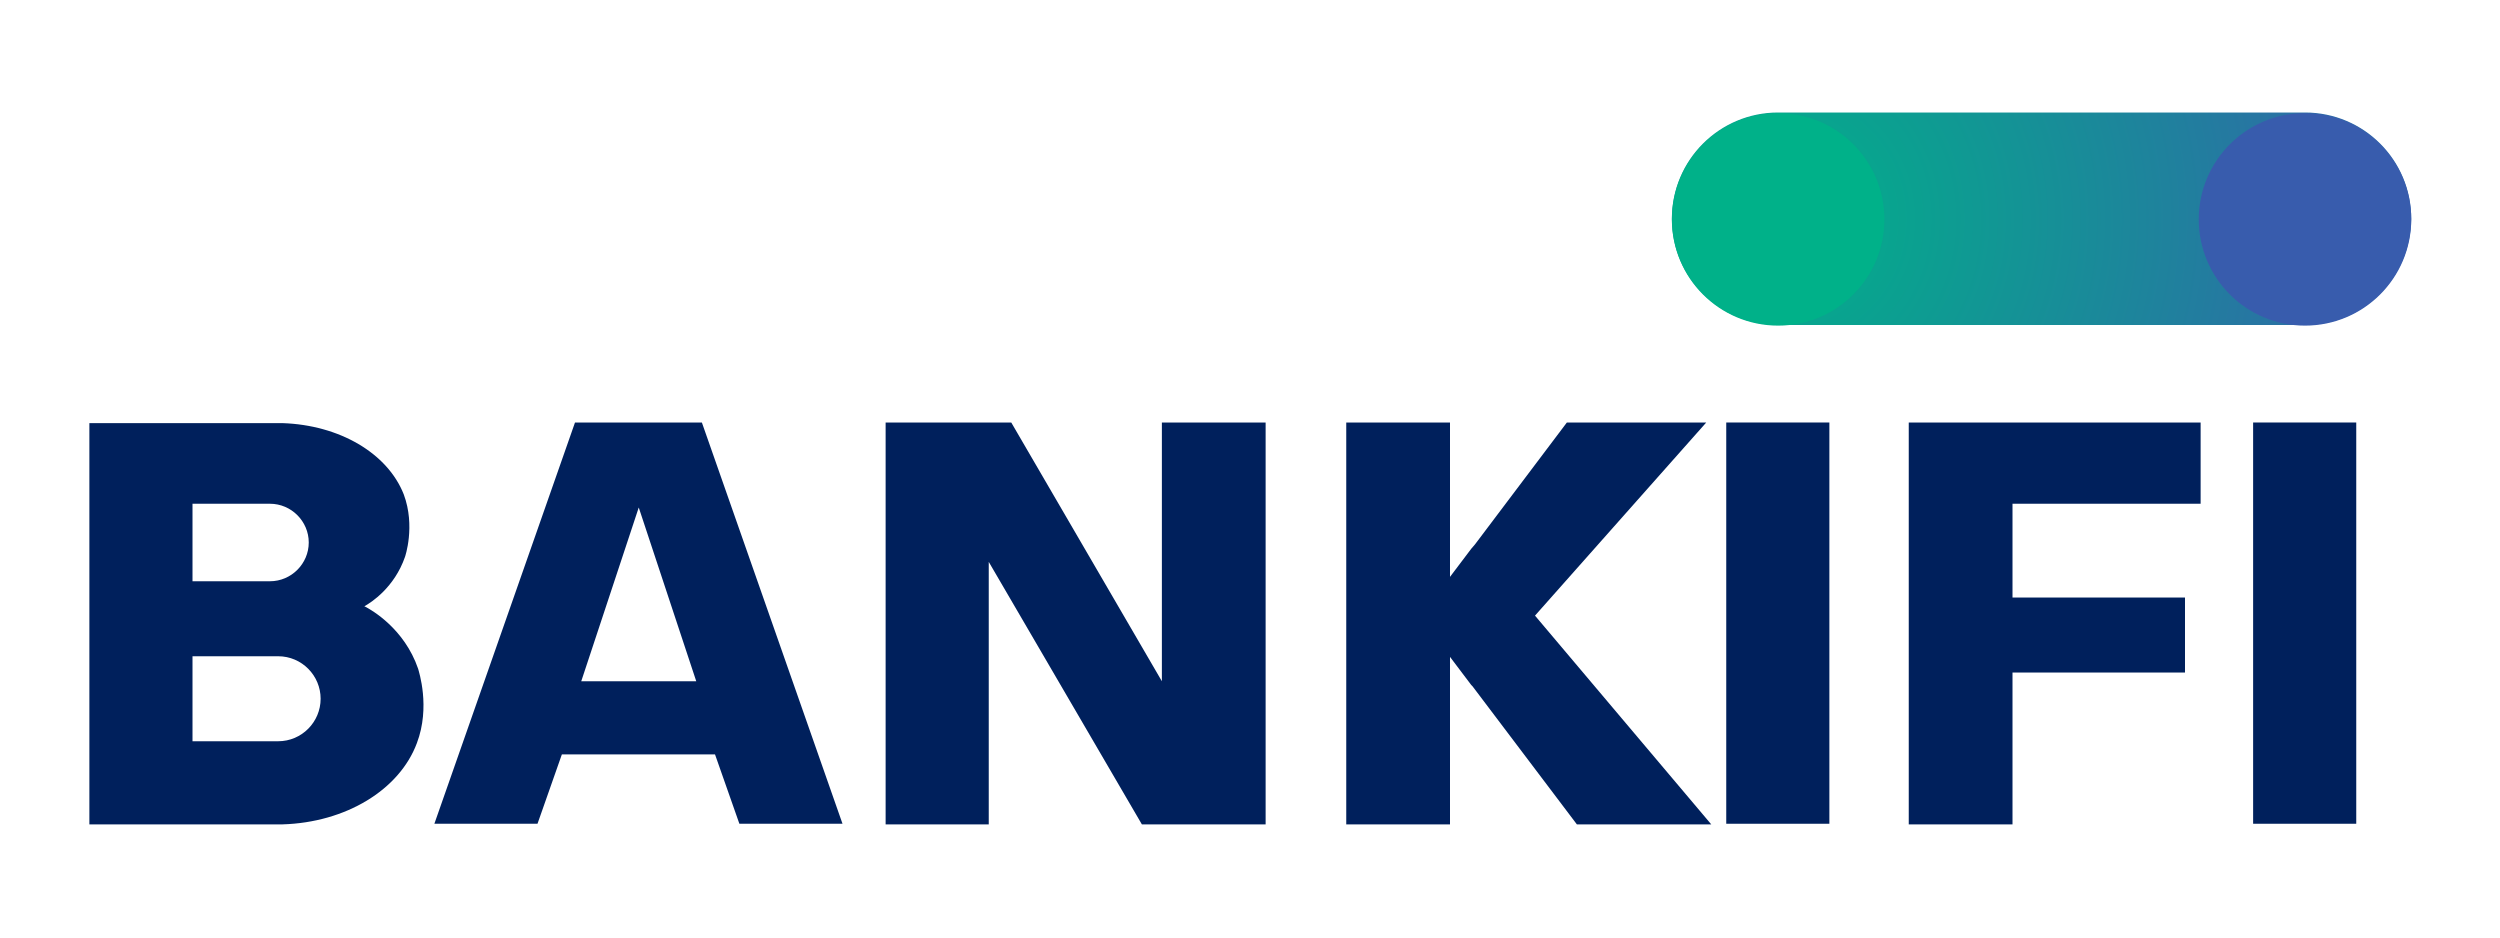 <?xml version="1.0" encoding="UTF-8"?>
<!-- Generator: Adobe Illustrator 27.1.1, SVG Export Plug-In . SVG Version: 6.00 Build 0)  -->
<svg xmlns="http://www.w3.org/2000/svg" xmlns:xlink="http://www.w3.org/1999/xlink" version="1.1" id="Layer_1" x="0px" y="0px" viewBox="0 0 400 150" style="enable-background:new 0 0 400 150;" xml:space="preserve">
<style type="text/css">
	.st0{fill:#00205C;}
	
		.st1{clip-path:url(#SVGID_00000128461256392660629650000011594860098929833857_);fill:url(#SVGID_00000083071797583609815440000008205464878321443726_);}
	.st2{fill:#00B189;}
	.st3{fill:#385CAD;}
</style>
<g>
	<g>
		<polygon class="st0" points="273,67.6 267.2,67.6 256.5,67.6 250.7,67.6 236,87.1 235.4,87.8 232,92.3 232,67.6 215.4,67.6     215.4,131.9 232,131.9 232,105.1 235.4,109.6 235.6,109.8 252.3,131.9 257.3,131.9 268.8,131.9 273.8,131.9 245.6,98.5   "></polygon>
		<polygon class="st0" points="185.9,109 161.8,67.6 158.2,67.6 145.2,67.6 141.7,67.6 141.7,131.9 158.2,131.9 158.2,89.9     182.7,131.9 185.9,131.9 199.3,131.9 202.5,131.9 202.5,67.6 185.9,67.6   "></polygon>
		<rect x="276.2" y="67.6" class="st0" width="16.5" height="64.2"></rect>
		<rect x="360.5" y="67.6" class="st0" width="16.5" height="64.2"></rect>
		<path class="st0" d="M305.5,131.9h16.5v-24.3h27.6v-12h-27.6v-15h30.1V67.6c-15.6,0-31.1,0-46.7,0V131.9z"></path>
		<path class="st0" d="M108.6,67.6H95.9H92l-22.5,64.2h16.5l3.9-11.1h24.5l3.9,11.1h16.5l-22.5-64.2H108.6z M93,109l9.2-27.8    l9.2,27.8C105.3,109,99.2,109,93,109z"></path>
		<path class="st0" d="M58.3,97c1.1-0.6,4.8-3,6.5-7.9c0,0,1.7-4.9-0.2-10C62,72.5,54.3,68,45.2,67.7c0,0,0,0,0,0H30.8H14.3v12.8    v38.6v12.8h16.5h14.4c10.1-0.3,18.7-5.5,21.5-13c2.2-5.8,0.3-11.5,0.2-11.9C64.7,100.6,59.5,97.6,58.3,97z M30.8,80.6h12.4    c3.4,0,6.2,2.8,6.2,6.2s-2.8,6.2-6.2,6.2H30.8V80.6z M44.5,118.6H30.8v-13.6h13.7c3.8,0,6.8,3.1,6.8,6.8S48.3,118.6,44.5,118.6z"></path>
	</g>
	<g>
		<g>
			<defs>
				<path id="SVGID_1_" d="M368.8,52h-84.3c-9.4,0-17-7.6-17-17v0c0-9.4,7.6-17,17-17h84.3c9.4,0,17,7.6,17,17v0      C385.7,44.4,378.2,52,368.8,52z"></path>
			</defs>
			<clipPath id="SVGID_00000138542172995576613380000011241381657780885648_">
				<use xlink:href="#SVGID_1_" style="overflow:visible;"></use>
			</clipPath>
			
				<radialGradient id="SVGID_00000088134050446453732000000017445663547956808885_" cx="284.599" cy="35.068" r="112.345" gradientUnits="userSpaceOnUse">
				<stop offset="0" style="stop-color:#00B189"></stop>
				<stop offset="1" style="stop-color:#385CAD"></stop>
			</radialGradient>
			
				<circle style="clip-path:url(#SVGID_00000138542172995576613380000011241381657780885648_);fill:url(#SVGID_00000088134050446453732000000017445663547956808885_);" cx="284.6" cy="35.1" r="112.3"></circle>
		</g>
		<circle class="st2" cx="284.5" cy="35.1" r="17"></circle>
		<circle class="st3" cx="368.8" cy="35.1" r="17"></circle>
	</g>
</g>
</svg>
